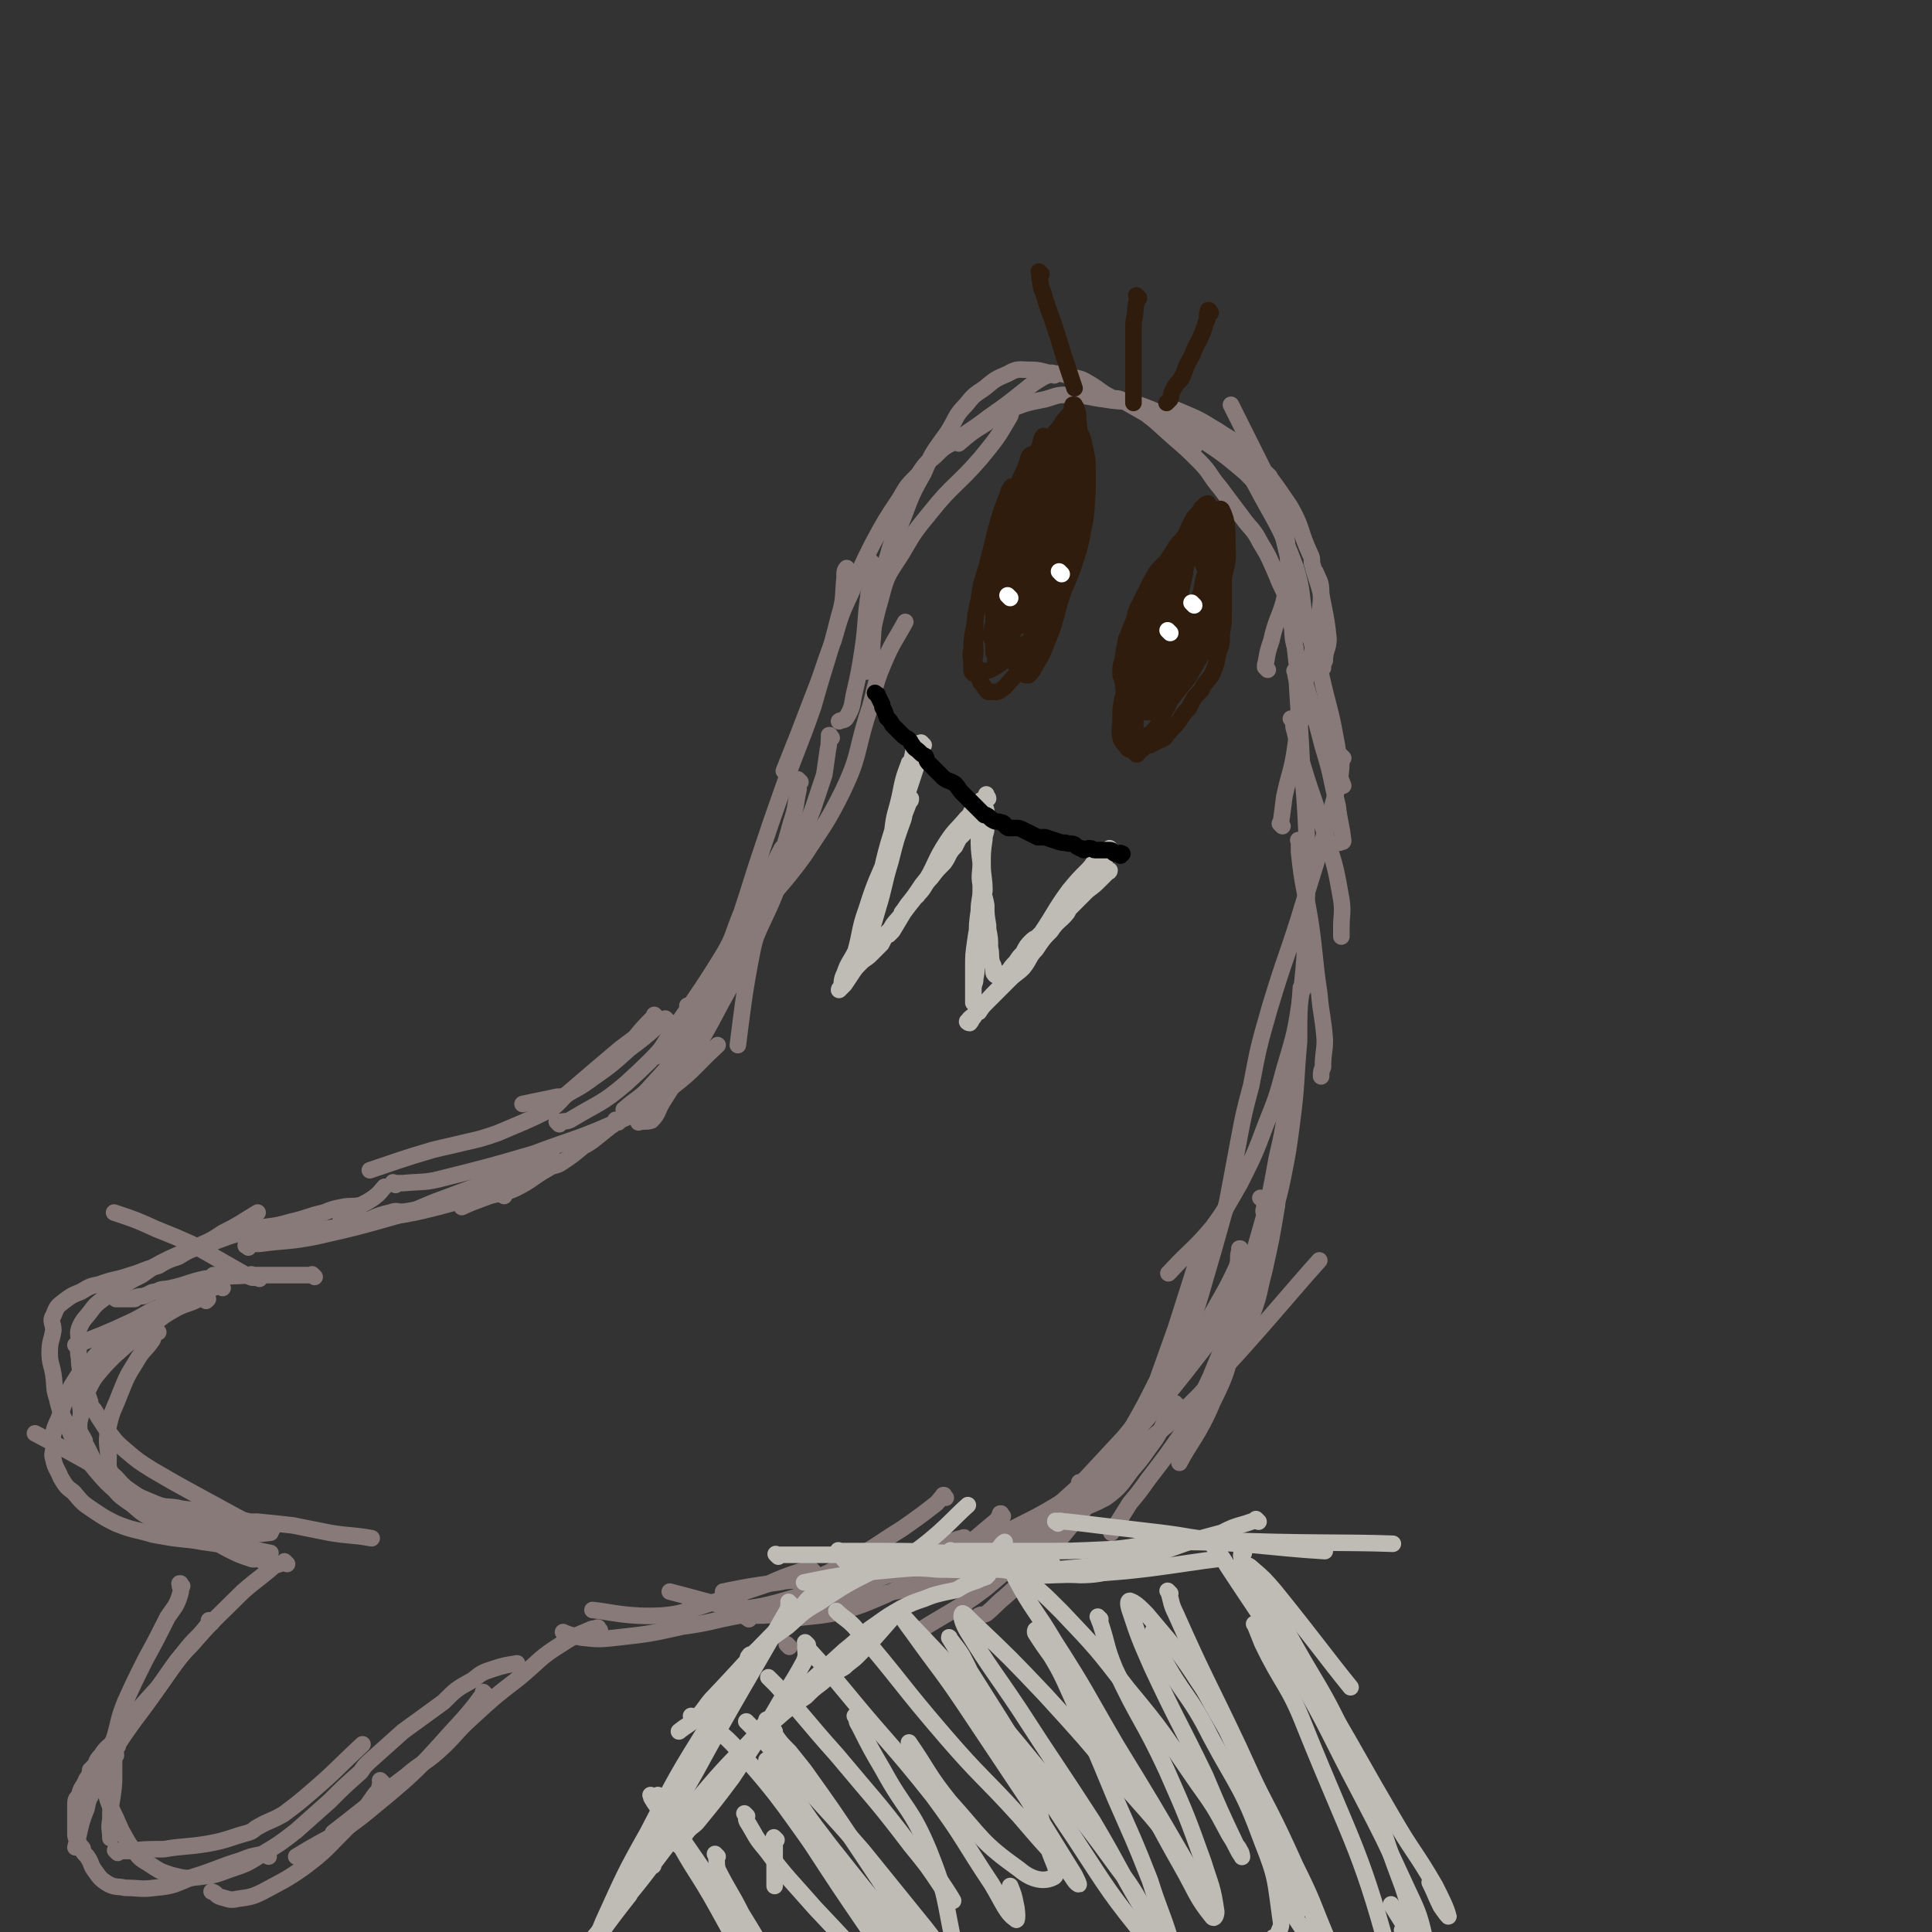 <svg viewBox='0 0 1050 1050' version='1.1' xmlns='http://www.w3.org/2000/svg' xmlns:xlink='http://www.w3.org/1999/xlink'><rect x="0" y="0" width="1050" height="1050" fill="#333333" stroke="none"/><g fill='none' stroke='#877A79' stroke-width='9' stroke-linecap='round' stroke-linejoin='round'><path d='M707,392c-1,-1 -1,-1 -1,-1 -1,-1 0,0 0,0 0,0 0,0 0,0 0,0 0,0 0,0 -1,-2 0,-2 0,-3 1,-5 0,-5 1,-10 1,-5 2,-5 3,-10 3,-12 3,-12 5,-25 2,-11 3,-11 3,-21 0,-6 -1,-6 -3,-11 '/><path d='M689,364c-1,-1 -1,-1 -1,-1 -1,-1 0,0 0,0 0,0 0,0 0,0 0,0 0,0 0,0 -1,-2 0,-2 0,-3 1,-6 1,-6 3,-12 3,-14 6,-14 8,-28 2,-18 1,-19 -1,-37 0,-4 -2,-3 -3,-7 -4,-10 -4,-10 -8,-20 -9,-18 -9,-18 -18,-36 '/><path d='M710,345c-1,-1 -1,-1 -1,-1 -1,-1 0,0 0,0 0,0 0,0 0,0 0,0 0,0 0,0 -1,-4 1,-5 0,-8 -2,-14 -1,-15 -5,-28 -9,-24 -11,-24 -23,-47 -5,-11 -5,-12 -13,-21 -6,-7 -7,-6 -14,-10 -5,-3 -5,-3 -10,-4 -4,-1 -4,0 -7,-1 '/><path d='M697,282c-1,-1 -1,-1 -1,-1 -1,-1 0,0 0,0 0,0 0,0 0,0 -1,-2 0,-3 -1,-4 -9,-10 -9,-11 -18,-20 -14,-12 -15,-12 -30,-22 -12,-8 -12,-9 -25,-14 -10,-4 -11,-2 -22,-4 -8,-1 -8,-2 -17,-2 -8,-1 -8,0 -15,2 -10,2 -10,2 -18,5 -8,3 -8,3 -14,8 -8,5 -8,5 -15,11 '/><path d='M551,220c-1,-1 -1,-1 -1,-1 -1,-1 0,0 0,0 0,0 0,0 0,0 0,0 0,-1 0,0 -1,2 0,4 -1,7 -7,12 -7,12 -16,23 -13,15 -15,14 -27,29 -9,11 -9,11 -16,23 -7,11 -8,11 -11,23 -6,20 -6,29 -8,41 '/><path d='M474,306c-1,-1 -1,-1 -1,-1 -1,-1 0,0 0,0 0,0 0,0 0,0 0,2 0,2 0,4 0,5 0,5 0,10 0,2 -1,2 -1,5 -2,14 -1,14 -3,28 -2,13 -2,13 -5,26 -1,6 -1,7 -4,12 -1,2 -3,1 -4,2 '/><path d='M475,356c-1,-1 -1,-1 -1,-1 -1,-1 0,0 0,0 0,0 0,0 0,0 0,-3 0,-3 0,-5 1,-9 0,-9 2,-18 3,-18 3,-18 8,-35 2,-6 2,-6 5,-11 6,-15 5,-15 13,-29 5,-12 6,-12 13,-22 5,-8 4,-9 10,-15 4,-5 4,-5 10,-9 6,-5 6,-5 13,-8 5,-3 6,-2 12,-2 6,0 6,1 12,2 5,0 5,0 11,2 5,1 5,1 10,4 5,3 5,4 11,7 2,1 2,0 5,1 7,4 7,4 14,8 6,5 7,4 13,9 7,4 7,4 13,9 '/><path d='M637,224c-1,-1 -1,-1 -1,-1 -1,-1 0,0 0,0 0,0 0,0 0,0 2,0 2,-1 4,0 12,5 12,5 23,12 10,6 10,6 18,15 11,11 11,12 20,25 7,12 5,13 11,26 1,2 1,2 1,5 3,11 4,11 6,22 2,10 2,10 3,19 0,6 -2,6 -2,12 -1,2 -1,2 -1,4 '/><path d='M690,259c-1,-1 -1,-1 -1,-1 -1,-1 0,0 0,0 0,3 -1,3 0,6 0,2 1,2 2,4 6,21 6,22 11,43 8,28 8,28 16,56 4,18 5,18 8,35 2,9 0,9 2,18 0,3 1,4 2,7 0,0 -1,-1 -1,-1 '/><path d='M703,340c-1,-1 -1,-1 -1,-1 -1,-1 0,0 0,0 0,0 0,0 0,0 1,7 0,7 2,13 0,4 1,4 2,9 7,22 7,22 13,45 5,16 4,16 8,32 1,9 2,10 3,19 0,1 -1,0 -2,1 '/><path d='M703,392c-1,-1 -1,-1 -1,-1 -1,-1 0,0 0,0 0,0 0,0 0,0 1,2 1,2 1,4 3,11 2,11 5,21 6,20 7,20 13,40 5,16 5,16 8,33 1,7 0,8 0,15 0,1 0,1 0,1 0,2 0,2 0,4 '/><path d='M707,458c-1,-1 -1,-1 -1,-1 -1,-1 0,0 0,0 0,3 0,3 0,6 2,19 3,19 6,37 3,20 2,20 5,40 1,12 2,12 3,25 0,7 -1,7 -1,15 -1,2 -1,3 -1,5 '/><path d='M708,538c-1,-1 -1,-2 -1,-1 -1,13 -1,14 -1,29 -2,22 -1,22 -4,45 -2,15 -2,15 -5,30 -2,9 -2,10 -5,17 -1,2 -4,2 -5,1 -1,-1 1,-3 0,-5 0,-2 -1,-2 -2,-3 '/><path d='M698,624c-1,-1 -1,-1 -1,-1 -1,-1 0,0 0,0 0,0 0,0 0,0 -1,4 -2,4 -2,8 -1,12 0,12 -1,24 -3,18 -3,18 -7,36 -3,11 -2,11 -6,22 -3,7 -4,7 -8,13 -3,4 -3,4 -6,7 '/><path d='M678,699c-1,-1 -1,-1 -1,-1 -1,-1 0,0 0,0 0,0 0,0 0,0 0,0 0,-1 0,0 -1,1 0,2 0,5 -2,13 -2,13 -6,26 -5,17 -4,17 -12,33 -7,17 -13,23 -18,33 '/><path d='M452,401c-1,-1 -1,-1 -1,-1 -1,-1 0,0 0,0 0,0 0,0 0,0 0,0 0,0 0,0 -1,-1 0,0 0,0 0,0 0,0 0,0 0,0 0,-1 0,0 -1,2 0,3 -1,7 -1,7 -1,7 -2,14 -3,9 -3,9 -6,18 -6,16 -8,20 -12,32 '/><path d='M435,425c-1,-1 -1,-1 -1,-1 -1,-1 0,0 0,0 0,0 0,0 0,0 0,2 0,2 0,5 -2,9 -1,9 -4,18 -6,22 -7,22 -13,43 -4,13 -5,13 -8,26 -5,25 -6,37 -8,52 '/><path d='M417,490c-1,-1 -1,-1 -1,-1 -1,-1 0,0 0,0 0,0 0,0 0,0 -1,2 -1,2 -1,4 -3,8 -1,8 -4,15 -8,15 -9,15 -18,29 -8,12 -8,12 -17,23 -6,6 -6,6 -12,12 '/><path d='M375,548c-1,-1 -1,-1 -1,-1 -1,-1 0,0 0,0 0,2 0,2 0,4 -1,8 0,8 -3,15 -6,13 -7,13 -17,24 -6,7 -7,6 -15,13 '/><path d='M336,610c-1,-1 -1,-1 -1,-1 -1,-1 0,0 0,0 0,0 0,0 0,0 0,0 0,0 0,0 -1,-1 0,0 0,0 -1,1 -1,2 -3,3 -5,4 -5,4 -10,8 -3,2 -3,2 -5,3 -6,5 -6,5 -12,9 -3,2 -4,1 -7,3 -9,5 -8,6 -18,11 -7,3 -7,2 -14,4 -8,3 -11,4 -15,6 '/><path d='M289,639c-1,-1 -1,-1 -1,-1 -1,-1 0,0 0,0 0,0 0,0 0,0 -2,0 -3,0 -5,1 -7,2 -6,2 -13,4 -11,4 -11,4 -22,8 -10,3 -10,3 -20,6 -5,1 -5,1 -11,2 '/><path d='M274,650c-1,-1 -1,-1 -1,-1 -1,-1 0,0 0,0 0,0 0,0 0,0 0,0 0,-1 0,0 -6,0 -7,0 -12,1 -12,3 -12,3 -23,6 -12,3 -12,3 -24,5 -7,1 -7,1 -13,2 -6,0 -6,-1 -11,-1 -3,-1 -3,-1 -5,-1 '/><path d='M220,660c-1,-1 -1,-1 -1,-1 -1,-1 0,0 0,0 0,0 0,0 0,0 0,0 0,0 0,0 -4,-1 -4,-1 -7,0 -9,2 -8,3 -17,6 -12,2 -13,2 -25,4 -16,3 -20,4 -32,7 '/><path d='M171,694c-1,-1 -1,-1 -1,-1 -1,-1 0,0 0,0 0,0 0,0 0,0 -3,0 -3,0 -7,0 -10,0 -10,0 -19,0 -14,0 -14,0 -28,0 '/><path d='M141,695c-1,-1 -1,-1 -1,-1 -1,-1 0,0 0,0 0,0 0,0 0,0 0,0 0,0 0,0 -1,-1 0,0 0,0 -1,0 -2,1 -4,0 -2,-1 -2,-1 -4,-2 -14,-8 -14,-8 -28,-16 -9,-4 -9,-4 -19,-8 -11,-5 -11,-5 -23,-9 '/><path d='M640,764c-1,-1 -1,-1 -1,-1 -1,-1 0,0 0,0 0,0 0,0 0,0 0,0 0,0 0,0 -1,-1 0,0 0,0 -1,2 -2,2 -3,4 -4,7 -3,7 -8,15 -6,8 -6,9 -13,17 -6,8 -6,9 -14,15 -13,7 -14,5 -27,10 '/><path d='M606,795c-1,-1 -1,-1 -1,-1 -1,-1 0,0 0,0 0,0 0,0 0,0 0,0 0,0 0,0 -1,-1 0,0 0,0 0,3 1,3 0,6 -2,5 -3,5 -7,9 -14,18 -14,18 -29,36 -10,12 -11,12 -23,23 -5,4 -5,5 -10,9 -2,1 -2,0 -4,1 -3,2 -5,5 -6,4 -3,-2 -2,-7 -2,-9 '/><path d='M588,809c-1,-1 -1,-1 -1,-1 -1,-1 0,0 0,0 0,0 0,0 0,0 0,0 0,-1 0,0 -1,1 0,2 -1,3 -2,5 -2,5 -5,9 -9,10 -10,10 -20,20 -12,12 -12,12 -25,23 -8,6 -8,6 -16,11 -10,6 -12,7 -20,12 '/><path d='M545,824c-1,-1 -1,-1 -1,-1 -1,-1 0,0 0,0 0,0 0,0 0,0 0,0 0,-1 0,0 -1,0 -1,2 -2,3 -11,9 -11,10 -23,18 -18,12 -18,13 -38,23 -14,6 -14,6 -29,10 -11,2 -11,1 -22,3 -3,0 -3,-1 -5,-1 -9,-2 -9,-1 -18,-3 -22,-5 -31,-8 -43,-11 '/><path d='M442,854c-1,-1 -1,-1 -1,-1 -1,-1 0,0 0,0 0,0 0,0 0,0 -3,1 -3,0 -6,1 -9,3 -9,3 -18,7 -18,6 -18,6 -36,12 -10,3 -10,4 -21,5 -19,1 -28,-2 -38,-3 '/><path d='M416,877c-1,-1 -1,-1 -1,-1 -1,-1 0,0 0,0 -6,1 -7,1 -13,2 -16,3 -16,4 -31,6 -18,4 -18,4 -36,6 -9,1 -10,1 -19,0 -5,-1 -8,-2 -10,-3 '/><path d='M429,895c-1,-1 -1,-1 -1,-1 -1,-1 0,0 0,0 0,0 0,0 0,0 '/><path d='M407,880c-1,-1 -1,-1 -1,-1 -1,-1 0,0 0,0 0,0 0,0 0,0 0,0 -1,0 0,0 3,-1 4,-1 9,-1 13,-2 13,-2 27,-4 24,-5 24,-5 49,-10 16,-4 16,-4 32,-9 18,-5 18,-5 35,-12 5,-2 4,-4 8,-7 '/><path d='M534,841c-1,-1 -1,-1 -1,-1 -1,-1 0,0 0,0 0,0 0,0 0,0 2,0 2,0 4,-1 8,-2 8,-1 15,-4 16,-9 17,-9 31,-21 16,-14 16,-14 30,-31 29,-33 36,-44 56,-69 '/><path d='M705,366c-1,-1 -1,-1 -1,-1 -1,-1 0,0 0,0 0,0 0,0 0,0 0,0 -1,-1 0,0 0,3 1,4 1,8 1,16 1,16 2,32 1,23 2,22 3,46 1,20 1,20 0,41 -1,24 0,24 -3,49 -3,20 -3,20 -9,40 -4,15 -4,15 -10,30 -6,16 -6,16 -14,32 -7,12 -7,13 -15,24 -11,13 -12,12 -23,24 0,0 0,0 -1,1 '/><path d='M700,596c-1,-1 -1,-1 -1,-1 -1,-1 0,0 0,0 0,0 0,0 0,0 0,4 1,4 0,8 -2,13 -2,13 -5,26 -4,22 -4,22 -10,43 -6,21 -6,21 -13,42 -6,17 -6,17 -13,34 -7,15 -7,15 -15,30 -9,13 -9,13 -19,26 -5,7 -5,7 -10,13 -5,8 -5,8 -10,16 '/><path d='M673,696c-1,-1 -1,-1 -1,-1 -1,-1 0,0 0,0 0,0 0,0 0,0 0,0 0,-1 0,0 -2,3 0,5 -2,9 -11,17 -12,17 -24,33 -17,22 -17,22 -35,44 -13,14 -13,14 -26,28 -10,9 -10,9 -20,18 -7,6 -10,7 -15,11 '/><path d='M697,449c-1,-1 -1,-1 -1,-1 -1,-1 0,0 0,0 1,-7 1,-7 2,-15 3,-14 4,-13 6,-27 2,-15 3,-15 3,-29 -1,-12 -2,-12 -3,-24 -2,-12 -1,-12 -4,-24 -2,-9 -3,-8 -6,-16 -4,-9 -4,-10 -9,-18 -4,-8 -5,-7 -10,-14 -6,-8 -6,-8 -12,-16 -6,-7 -5,-8 -11,-14 -7,-7 -7,-7 -14,-13 -10,-9 -10,-9 -20,-18 '/><path d='M573,204c-1,-1 -1,-1 -1,-1 -1,-1 0,0 0,0 0,0 0,0 0,0 0,0 0,0 0,0 -1,-1 0,0 0,0 -2,1 -3,1 -5,2 -5,3 -5,3 -10,7 -10,8 -10,8 -20,15 -9,7 -9,6 -18,13 -6,3 -6,3 -11,8 -5,4 -5,4 -9,10 -6,6 -6,6 -10,13 -8,12 -8,12 -15,25 -6,12 -6,12 -11,25 -6,13 -6,13 -10,27 -6,15 -5,15 -11,30 -8,21 -8,21 -16,41 '/><path d='M461,310c-1,-1 -1,-2 -1,-1 -1,1 -1,2 -1,5 -1,10 0,11 -3,21 -6,24 -7,24 -14,49 -8,23 -9,23 -17,46 -6,17 -6,17 -12,35 -5,15 -5,16 -10,31 -5,12 -4,13 -10,23 -17,28 -27,39 -36,55 '/><path d='M428,461c-1,-1 -1,-1 -1,-1 -1,-1 0,0 0,0 0,4 1,4 0,9 -6,18 -6,18 -14,35 -9,21 -10,21 -21,41 -9,17 -9,17 -19,33 -6,10 -6,10 -13,21 -3,5 -2,6 -6,10 -3,1 -4,0 -7,1 0,0 0,0 0,0 '/><path d='M363,555c-1,-1 -1,-1 -1,-1 -1,-1 0,0 0,0 0,0 0,0 0,0 -2,1 -2,1 -4,3 -8,7 -8,7 -16,13 -10,9 -10,9 -20,16 -8,6 -8,5 -16,10 -1,0 -2,0 -3,0 -9,2 -10,2 -19,4 '/><path d='M357,553c-1,-1 -1,-1 -1,-1 -1,-1 0,0 0,0 0,0 0,0 0,0 0,0 0,0 0,0 -1,-1 0,0 0,0 0,0 0,0 0,0 0,1 0,1 -1,1 -5,5 -5,5 -10,11 -4,3 -4,3 -8,6 -13,11 -13,11 -27,23 -6,5 -5,6 -11,10 -14,7 -15,7 -29,13 -9,3 -9,3 -18,5 -8,2 -9,2 -17,4 -17,5 -19,6 -34,11 '/><path d='M135,678c-1,-1 -1,-1 -1,-1 -1,-1 0,0 0,0 0,0 0,0 0,0 0,0 -1,0 0,0 2,-1 3,-1 7,-1 15,-2 16,-1 31,-4 22,-5 22,-5 43,-11 14,-4 13,-5 27,-10 29,-11 29,-10 59,-21 '/><path d='M215,644c-1,-1 -1,-1 -1,-1 -1,-1 0,0 0,0 0,0 0,0 0,0 2,0 2,0 5,0 11,-1 12,0 23,-3 24,-6 24,-6 48,-13 24,-9 25,-8 49,-19 14,-6 14,-7 26,-17 13,-10 12,-11 25,-23 '/><path d='M304,611c-1,-1 -1,-1 -1,-1 -1,-1 0,0 0,0 0,0 0,0 0,0 4,-1 5,0 8,-2 15,-9 16,-8 29,-19 22,-20 21,-21 39,-45 12,-15 11,-16 21,-34 13,-24 18,-36 25,-49 '/><path d='M401,520c-1,-1 -1,-1 -1,-1 -1,-1 0,0 0,0 0,0 0,0 0,0 0,-2 -1,-2 0,-4 4,-8 4,-8 10,-15 12,-18 14,-17 27,-35 11,-17 12,-17 21,-35 9,-19 7,-20 13,-40 5,-14 3,-15 9,-29 5,-12 6,-12 12,-23 '/><path d='M730,412c-1,-1 -1,-1 -1,-1 -1,-1 0,0 0,0 0,6 0,7 -1,13 -9,33 -9,33 -19,65 -9,30 -10,29 -19,59 -6,21 -6,21 -10,42 -4,15 -4,15 -7,31 -3,16 -3,16 -6,32 -1,4 -1,4 -2,7 -5,18 -5,18 -10,35 -4,14 -4,14 -9,28 -4,9 -4,9 -8,17 -3,7 -3,7 -6,14 '/><path d='M675,680c-1,-1 -1,-1 -1,-1 -1,-1 0,0 0,0 0,0 0,0 0,0 0,0 0,-1 0,0 -2,4 0,5 -2,10 -7,15 -8,15 -16,30 -12,20 -13,20 -26,40 -10,15 -10,15 -21,30 -2,2 -2,2 -4,4 -8,10 -7,11 -15,20 -8,8 -8,9 -17,15 -19,12 -30,15 -41,21 '/><path d='M514,814c-1,-1 -1,-1 -1,-1 -1,-1 0,0 0,0 0,0 0,0 0,0 0,0 0,-1 0,0 -2,1 -2,2 -4,4 -9,7 -9,7 -19,14 -13,8 -13,9 -26,16 -11,6 -11,7 -22,11 -9,2 -10,0 -19,2 -15,2 -15,2 -30,5 '/><path d='M525,837c-1,-1 -1,-1 -1,-1 -1,-1 0,0 0,0 0,0 0,0 0,0 0,0 0,-1 0,0 -4,0 -4,1 -8,2 -11,4 -12,3 -23,7 -22,8 -21,9 -43,17 -14,5 -14,5 -28,9 -8,2 -8,2 -15,3 -3,0 -4,-1 -5,-2 -2,-3 -1,-4 -3,-8 '/><path d='M432,876c-1,-1 -1,-1 -1,-1 -1,-1 0,0 0,0 0,0 0,0 0,0 0,0 -1,0 0,0 1,-1 2,-1 4,-1 5,-1 5,-1 10,-3 15,-5 14,-6 29,-12 20,-7 20,-6 40,-13 17,-7 17,-6 34,-14 20,-10 20,-10 39,-22 17,-11 17,-11 32,-23 17,-14 17,-13 32,-28 34,-36 48,-54 66,-74 '/><path d='M588,807c-1,-1 -1,-1 -1,-1 -1,-1 0,0 0,0 0,0 0,0 0,0 0,0 -1,0 0,0 2,-2 3,-1 6,-2 2,-2 2,-2 4,-4 9,-11 10,-10 17,-22 8,-14 8,-14 15,-28 5,-14 5,-14 10,-28 7,-22 7,-22 14,-44 '/><path d='M138,694c-1,-1 -1,-1 -1,-1 -1,-1 0,0 0,0 0,0 0,0 0,0 0,0 0,0 0,0 -1,-1 0,0 0,0 0,0 0,0 0,0 -13,1 -13,0 -26,2 -9,2 -9,3 -18,5 -4,1 -5,0 -8,2 -3,0 -3,1 -6,2 -2,1 -2,0 -5,1 -1,0 0,1 -1,1 -1,0 -1,0 -2,0 -1,0 -1,0 -2,0 -3,0 -4,0 -6,0 '/><path d='M121,700c-1,-1 -1,-1 -1,-1 -1,-1 0,0 0,0 0,0 0,0 0,0 0,0 0,0 0,0 -1,-1 0,0 0,0 0,0 0,0 0,0 0,0 0,-1 0,0 -3,0 -3,1 -5,1 -6,2 -6,1 -11,3 -8,3 -8,3 -16,7 -8,3 -8,4 -16,8 -15,7 -18,8 -31,13 '/><path d='M326,886c-1,-1 -1,-1 -1,-1 -1,-1 0,0 0,0 0,0 0,0 0,0 0,0 0,-1 0,0 -3,0 -3,0 -5,1 -7,3 -8,3 -14,7 -13,8 -12,9 -24,19 -13,10 -13,10 -25,21 -10,9 -9,10 -19,19 -8,7 -9,6 -17,13 -20,15 -27,21 -40,31 '/><path d='M264,921c-1,-1 -1,-1 -1,-1 -1,-1 0,0 0,0 -5,7 -5,7 -11,14 -23,25 -22,26 -49,48 -19,16 -21,14 -42,27 '/><path d='M208,969c-1,-1 -1,-1 -1,-1 -1,-1 0,0 0,0 0,0 0,0 0,0 -1,3 0,4 -3,7 -7,10 -7,10 -16,19 -11,11 -11,12 -23,21 -10,7 -11,7 -22,13 -6,3 -7,3 -14,4 -4,1 -5,0 -9,-1 -3,-1 -2,-2 -5,-3 '/><path d='M146,1009c-1,-1 -1,-1 -1,-1 -1,-1 0,0 0,0 0,0 0,0 0,0 0,0 0,0 0,0 -2,-1 -2,0 -4,0 -5,1 -5,1 -10,3 -13,4 -13,5 -26,9 -10,4 -10,5 -21,6 -8,1 -8,0 -16,0 -4,-1 -5,0 -9,-2 -5,-3 -5,-4 -8,-8 -2,-3 -1,-3 -3,-6 -1,-2 -2,-2 -3,-4 0,-1 0,-1 0,-1 0,-1 -1,-1 -1,-1 -1,-2 -1,-2 -2,-4 -1,-2 -1,-2 -1,-3 0,-2 0,-3 0,-5 0,-2 0,-2 0,-4 0,-3 0,-3 0,-6 0,-4 0,-4 2,-6 1,-5 2,-4 4,-9 1,-1 1,-2 2,-3 0,-2 1,-2 2,-3 2,-4 1,-4 4,-7 3,-5 4,-4 7,-8 4,-4 4,-4 8,-7 '/><path d='M156,850c-1,-1 -1,-1 -1,-1 -1,-1 0,0 0,0 0,0 0,0 0,0 -3,1 -3,1 -6,2 -8,7 -9,7 -17,14 -14,14 -15,14 -28,29 -10,10 -9,11 -18,23 -10,11 -10,11 -19,22 -4,5 -3,6 -7,11 -3,4 -3,4 -6,7 -3,3 -3,3 -5,5 '/><path d='M115,882c-1,-1 -1,-1 -1,-1 -1,-1 0,0 0,0 0,0 0,0 0,0 -1,1 0,1 -1,2 -6,8 -7,7 -13,15 -11,14 -10,14 -21,29 -9,12 -9,12 -17,24 -7,11 -6,11 -11,22 -3,5 -3,5 -4,10 -4,10 -3,10 -6,21 '/><path d='M64,949c-1,-1 -1,-1 -1,-1 -1,-1 0,0 0,0 0,0 0,0 0,0 0,0 0,-1 0,0 -1,2 0,4 0,6 0,0 -1,-2 -1,-1 0,4 0,5 0,11 0,6 0,6 -1,13 -1,6 -1,6 -1,12 -1,5 0,5 0,10 '/><path d='M64,1007c-1,-1 -1,-1 -1,-1 -1,-1 0,0 0,0 0,0 0,0 0,0 3,0 3,0 7,0 9,-1 9,-1 19,-1 12,-2 12,-1 24,-3 11,-2 11,-3 22,-6 3,-1 3,-2 5,-3 7,-4 7,-3 14,-7 8,-6 8,-6 15,-12 14,-12 14,-13 28,-26 '/><path d='M142,848c-1,-1 -1,-1 -1,-1 -1,-1 0,0 0,0 0,0 0,0 0,0 0,0 0,0 0,0 -1,-1 0,0 0,0 -2,0 -3,1 -5,0 -6,-2 -6,-2 -12,-5 -15,-8 -14,-8 -28,-16 -14,-8 -14,-8 -27,-17 -9,-6 -8,-6 -17,-12 -16,-9 -16,-9 -33,-18 '/><path d='M113,706c-1,-1 -1,-1 -1,-1 -1,-1 0,0 0,0 0,0 0,0 0,0 0,0 0,0 0,0 -1,-1 0,0 0,0 0,0 0,0 0,0 0,0 0,0 0,0 -3,-1 -3,0 -6,0 -7,1 -7,0 -13,3 -13,6 -13,6 -25,14 -10,8 -10,8 -18,17 -6,6 -6,6 -11,14 -4,7 -3,7 -6,15 -2,6 -3,6 -4,11 -1,4 0,4 0,8 0,3 -1,3 0,6 1,5 2,5 4,10 3,5 3,5 7,8 5,6 5,6 11,10 6,4 6,4 12,7 10,4 10,3 20,6 11,2 11,2 21,3 6,1 6,1 13,2 4,0 4,0 8,0 11,2 11,3 22,5 '/><path d='M131,834c-1,-1 -1,-1 -1,-1 -1,-1 0,0 0,0 0,0 -1,0 -2,0 -6,-1 -6,-1 -12,-2 -11,-2 -11,-1 -21,-4 -13,-4 -13,-5 -24,-10 -3,-2 -3,-2 -6,-5 -7,-6 -7,-6 -13,-13 -4,-5 -4,-5 -8,-10 -4,-6 -4,-6 -6,-11 -4,-9 -5,-9 -7,-18 -2,-6 -1,-6 -2,-13 -1,-6 -2,-6 -2,-12 0,-6 1,-6 2,-12 0,-4 -2,-5 0,-8 2,-5 2,-5 6,-8 4,-3 4,-3 9,-5 5,-3 5,-3 10,-4 8,-3 8,-2 17,-5 7,-2 7,-3 15,-5 5,-3 5,-3 11,-5 5,-3 5,-3 11,-6 7,-3 7,-3 13,-7 10,-5 9,-5 19,-11 '/><path d='M86,724c-1,-1 -1,-1 -1,-1 -1,-1 0,0 0,0 0,0 0,0 0,0 0,0 0,-1 0,0 -2,1 -1,2 -2,5 -4,6 -5,5 -9,12 -5,8 -5,8 -9,18 -3,8 -4,8 -6,17 -1,8 -1,8 0,16 0,6 -1,8 4,12 8,9 9,9 21,14 7,3 7,1 15,3 9,1 9,1 18,3 9,1 9,2 19,4 2,0 2,0 4,0 10,1 10,1 19,2 10,2 10,2 20,4 12,2 12,1 23,3 '/><path d='M148,831c-1,-1 -1,-1 -1,-1 -1,-1 0,0 0,0 0,0 0,0 0,0 0,0 0,0 0,0 -1,-1 0,0 0,0 -2,0 -3,1 -6,0 -7,-2 -7,-3 -13,-6 -11,-6 -11,-6 -22,-12 -11,-6 -11,-6 -23,-13 -8,-5 -8,-5 -15,-11 -6,-5 -6,-6 -10,-11 -4,-6 -4,-6 -7,-11 -2,-2 -2,-2 -2,-4 -2,-6 -2,-6 -4,-11 -1,-7 -2,-7 -2,-13 -1,-4 0,-4 0,-8 0,-4 -1,-5 0,-8 2,-5 3,-5 6,-9 3,-4 3,-4 7,-7 4,-3 4,-3 9,-6 6,-4 6,-4 12,-7 7,-5 7,-5 15,-9 9,-4 9,-4 19,-7 13,-5 13,-5 26,-9 10,-2 11,-1 21,-4 9,-2 9,-3 18,-5 5,-2 5,-2 10,-3 5,-1 5,0 10,-1 4,-2 4,-2 7,-4 4,-3 4,-4 6,-6 '/><path d='M112,707c-1,-1 -1,-1 -1,-1 -1,-1 0,0 0,0 0,0 0,0 0,0 0,0 0,0 0,0 -2,-1 -2,0 -3,0 -6,3 -6,2 -12,5 -7,4 -7,4 -13,9 -11,8 -11,8 -21,17 -5,5 -5,5 -10,11 -2,3 -2,3 -4,7 -2,3 -3,3 -4,6 -1,3 0,3 0,7 0,3 -1,3 -1,7 0,4 1,4 3,8 0,2 0,2 1,3 3,6 3,6 6,12 3,5 3,5 8,10 4,5 4,5 10,9 5,4 5,5 11,8 7,4 7,4 15,6 6,2 6,2 13,2 9,1 9,1 18,1 10,0 10,0 19,-1 '/><path d='M99,862c-1,-1 -1,-1 -1,-1 -1,-1 0,0 0,0 0,0 0,0 0,0 0,0 0,-1 0,0 -1,1 1,2 0,5 -2,7 -3,7 -7,13 -6,12 -6,12 -12,23 -6,12 -6,12 -11,23 -4,10 -3,10 -6,20 -2,5 -4,5 -5,11 -1,4 0,4 0,8 0,4 0,4 1,8 0,5 0,5 2,10 3,6 3,6 6,13 3,5 3,6 7,11 3,4 3,4 8,7 6,4 6,4 12,6 8,2 8,2 16,1 8,-1 8,-1 16,-4 9,-3 9,-3 17,-8 10,-6 10,-6 19,-13 9,-8 9,-8 18,-16 8,-8 8,-8 17,-16 2,-3 2,-3 4,-5 10,-9 10,-9 19,-17 11,-8 11,-8 22,-16 7,-7 7,-7 16,-12 5,-4 5,-4 11,-6 6,-2 7,-2 13,-3 '/></g>
<g fill='none' stroke='#BFBBB5' stroke-width='9' stroke-linecap='round' stroke-linejoin='round'><path d='M455,861c-1,-1 -1,-1 -1,-1 -1,-1 0,0 0,0 0,0 0,0 0,0 -5,3 -6,2 -11,6 -6,4 -5,5 -10,11 -5,3 -5,3 -9,7 -18,18 -17,18 -35,37 -6,6 -5,7 -11,13 -4,4 -4,3 -9,7 '/><path d='M430,872c-1,-1 -1,-1 -1,-1 -1,-1 0,0 0,0 0,0 0,0 0,0 -1,2 0,2 -1,4 -25,44 -26,44 -50,88 -8,14 -8,14 -15,28 -7,13 -7,13 -15,25 -4,7 -4,7 -8,13 -1,1 -1,1 -1,1 '/><path d='M406,909c-1,-1 -1,-1 -1,-1 -1,-1 0,0 0,0 0,0 0,0 0,0 -10,14 -10,13 -19,28 -18,29 -18,29 -34,60 -13,23 -13,24 -24,48 -6,14 -5,15 -12,29 -4,9 -5,9 -9,19 -2,3 -2,3 -4,7 -1,0 -2,1 -1,1 2,-7 4,-11 6,-15 '/><path d='M355,1014c-1,-1 -1,-1 -1,-1 -1,-1 0,0 0,0 0,0 0,0 0,0 0,0 0,-1 0,0 -3,2 -2,3 -4,6 -4,5 -5,5 -8,11 -15,19 -14,19 -29,39 -11,14 -11,14 -22,27 -4,5 -8,10 -9,10 -1,0 1,-4 4,-8 8,-11 8,-10 17,-20 18,-23 18,-23 37,-46 14,-17 14,-18 28,-36 9,-11 9,-11 19,-22 6,-8 5,-8 12,-15 4,-6 4,-7 10,-12 5,-6 5,-6 12,-12 8,-7 8,-7 17,-13 4,-4 4,-4 8,-7 6,-5 6,-5 13,-9 3,-3 4,-3 7,-6 12,-12 16,-18 23,-25 '/><path d='M408,902c-1,-1 -1,-1 -1,-1 -1,-1 0,0 0,0 0,0 0,0 0,0 0,0 -1,0 0,0 0,-1 0,-2 2,-2 9,-8 9,-8 19,-15 8,-7 8,-8 17,-13 15,-10 15,-10 31,-18 10,-5 11,-2 19,-8 17,-12 23,-20 31,-27 '/><path d='M423,846c-1,-1 -1,-1 -1,-1 -1,-1 0,0 0,0 2,0 2,0 5,0 15,0 15,0 31,0 14,0 14,0 28,0 5,0 5,0 10,0 16,0 16,1 32,0 6,0 7,0 13,-2 3,-2 3,-4 5,-5 '/><path d='M457,844c-1,-1 -1,-1 -1,-1 -1,-1 0,0 0,0 2,0 2,0 5,0 9,0 9,0 19,0 17,0 17,0 34,1 28,2 28,3 57,6 0,0 0,0 1,0 '/><path d='M460,849c-1,-1 -1,-1 -1,-1 -1,-1 0,0 0,0 2,0 2,0 4,0 18,-1 18,-2 36,-2 18,0 18,1 37,3 25,3 25,6 51,7 16,0 18,-4 32,-7 '/><path d='M497,848c-1,-1 -1,-1 -1,-1 -1,-1 0,0 0,0 0,0 0,0 0,0 0,0 0,0 0,0 -1,-1 0,0 0,0 4,0 4,0 9,0 16,2 16,3 32,5 18,2 18,5 36,4 46,-1 65,-6 91,-9 '/><path d='M575,828c-1,-1 -1,-1 -1,-1 -1,-1 0,0 0,0 0,0 0,0 0,0 0,0 -1,0 0,0 2,-1 3,0 6,0 9,1 9,1 17,2 17,2 17,2 34,4 16,2 16,3 31,4 47,2 69,1 95,2 '/><path d='M684,827c-1,-1 -1,-1 -1,-1 -1,-1 0,0 0,0 0,0 0,0 0,0 0,0 0,0 0,0 -1,-1 0,0 0,0 0,0 0,0 0,0 -3,1 -3,1 -6,2 -7,2 -7,2 -13,5 -15,4 -15,4 -29,9 -5,2 -5,2 -10,3 -20,4 -20,5 -40,7 -21,2 -21,1 -43,1 -16,1 -16,0 -32,0 -11,-1 -12,-1 -23,0 -10,1 -11,1 -21,2 -15,2 -14,2 -29,5 '/><path d='M439,894c-1,-1 -1,-1 -1,-1 -1,-1 0,0 0,0 0,0 0,0 0,0 -1,5 1,5 -1,10 -7,13 -8,13 -16,27 -11,18 -11,18 -23,36 -9,12 -9,12 -18,23 -3,4 -4,3 -7,7 -2,3 -3,4 -4,7 '/><path d='M418,936c-1,-1 -1,-1 -1,-1 -1,-1 0,0 0,0 0,0 0,0 0,0 -3,4 -3,4 -7,9 -12,13 -13,13 -25,27 -17,20 -16,20 -32,40 -6,9 -6,10 -12,18 -3,4 -4,5 -5,7 '/><path d='M429,928c-1,-1 -1,-1 -1,-1 -1,-1 0,0 0,0 0,0 0,0 0,0 -1,1 -1,1 -1,1 -3,3 -5,5 -6,6 -1,0 0,-2 1,-3 8,-7 7,-8 15,-14 11,-10 11,-10 22,-20 9,-7 8,-8 17,-14 7,-5 7,-5 14,-9 6,-3 6,-3 12,-5 5,-2 5,-2 9,-3 4,-1 5,-1 9,-2 5,-3 5,-3 11,-5 2,-1 2,-1 5,-2 0,-1 0,-1 1,-1 0,0 0,0 0,0 0,0 0,-1 0,-1 '/><path d='M518,844c-1,-1 -1,-1 -1,-1 -1,-1 0,0 0,0 0,0 0,0 0,0 5,0 5,0 10,0 17,0 17,0 33,0 22,0 22,0 43,-1 18,-1 18,-4 36,-4 40,0 48,3 81,5 '/><path d='M676,851c-1,-1 -1,-1 -1,-1 -1,-1 0,0 0,0 2,1 3,0 5,2 7,6 7,6 13,13 21,26 28,36 41,52 '/><path d='M676,844c-1,-1 -1,-1 -1,-1 -1,-1 0,0 0,0 0,2 -1,2 0,4 4,9 5,9 10,18 19,32 19,32 38,64 17,29 17,30 34,59 11,19 12,18 23,37 4,8 6,12 7,16 1,2 -2,-2 -4,-5 -3,-6 -3,-7 -6,-13 '/><path d='M688,868c-1,-1 -1,-1 -1,-1 -1,-1 0,0 0,0 1,0 1,-1 1,0 5,7 4,8 9,15 18,34 21,33 37,69 14,28 12,28 22,57 6,17 7,17 11,34 2,6 4,11 3,13 -2,1 -6,-5 -8,-6 '/><path d='M659,839c-1,-1 -2,-2 -1,-1 3,5 5,6 9,13 19,29 20,29 38,59 18,31 17,32 34,64 13,25 13,25 25,51 6,13 7,14 10,27 1,2 -1,6 -3,4 -7,-7 -11,-15 -15,-21 '/><path d='M683,884c-1,-1 -1,-1 -1,-1 -1,-1 0,0 0,0 0,0 0,0 0,0 2,5 2,5 4,10 11,23 14,22 23,45 27,67 31,67 49,136 4,18 -2,19 -3,37 '/><path d='M646,898c-1,-1 -1,-1 -1,-1 -1,-1 0,0 0,0 2,4 1,5 3,9 13,26 14,25 28,51 14,28 15,28 28,57 10,20 9,20 17,39 2,5 3,8 4,10 0,0 -1,-3 -2,-5 -10,-19 -10,-19 -20,-37 '/><path d='M628,888c-1,-1 -1,-1 -1,-1 -1,-1 0,0 0,0 0,0 0,0 0,0 2,6 1,6 4,12 12,23 15,21 27,45 15,28 17,27 28,57 8,20 7,21 10,42 1,5 -1,5 -2,10 -1,0 -1,0 -2,0 '/><path d='M636,866c-1,-1 -1,-1 -1,-1 -1,-1 0,0 0,0 0,0 0,0 0,0 2,6 1,6 4,12 16,36 17,36 34,72 15,33 15,32 30,66 8,18 9,18 14,37 1,3 0,8 -1,6 -8,-8 -13,-18 -18,-25 '/><path d='M598,880c-1,-1 -2,-2 -1,-1 0,0 0,1 1,3 4,12 3,13 8,25 13,28 15,27 28,55 11,25 11,25 20,50 4,13 5,13 7,27 0,2 -1,4 -2,3 -9,-11 -9,-14 -17,-28 -12,-21 -11,-21 -24,-42 -19,-32 -20,-31 -40,-62 -7,-11 -8,-11 -15,-22 -1,-1 0,-3 0,-2 1,0 1,1 2,3 8,15 9,14 16,30 13,29 13,29 25,58 10,23 10,22 19,45 5,16 6,16 11,32 1,6 4,13 2,14 -3,0 -8,-5 -13,-12 -22,-27 -22,-28 -41,-57 -21,-31 -20,-32 -40,-64 -12,-19 -12,-19 -24,-38 -2,-4 -5,-8 -4,-7 0,1 4,5 7,10 10,19 8,20 18,39 10,19 12,18 21,38 5,13 4,14 8,28 2,7 6,12 3,15 -5,3 -12,2 -19,-4 -21,-15 -20,-17 -38,-37 -12,-15 -11,-16 -22,-32 '/><path d='M466,934c-1,-1 -1,-1 -1,-1 -1,-1 0,0 0,0 1,2 0,2 2,5 6,12 6,12 13,24 12,22 15,20 25,44 10,25 8,26 14,53 6,22 5,22 9,45 '/><path d='M422,1000c-1,-1 -1,-1 -1,-1 -1,-1 0,0 0,0 0,2 0,2 0,4 0,11 0,11 0,22 '/><path d='M390,1009c-1,-1 -1,-1 -1,-1 -1,-1 0,0 0,0 0,0 0,0 0,0 1,4 0,4 1,8 6,12 7,12 13,24 8,13 8,13 16,27 '/><path d='M359,977c-1,-1 -1,-1 -1,-1 -1,-1 0,0 0,0 0,0 0,0 0,0 0,0 -1,-1 0,0 3,9 3,10 8,20 11,21 13,21 24,41 10,18 10,18 19,37 4,8 7,15 8,16 1,1 -3,-7 -5,-13 '/><path d='M355,977c-1,-1 -1,-1 -1,-1 -1,-1 0,0 0,0 0,1 0,1 0,1 4,7 5,6 10,13 14,20 14,20 28,41 10,15 9,16 19,32 5,9 5,15 10,19 2,1 3,-6 4,-8 '/><path d='M377,934c-1,-1 -1,-1 -1,-1 -1,-1 0,0 0,0 0,0 0,0 0,0 2,1 2,0 4,1 11,8 12,7 21,17 26,29 25,31 49,63 14,17 14,17 27,35 5,7 7,10 9,14 1,1 -1,-2 -1,-4 -2,-5 -2,-5 -3,-11 '/><path d='M419,913c-1,-1 -1,-1 -1,-1 -1,-1 0,0 0,0 2,2 2,2 4,4 17,19 16,19 33,38 20,24 21,24 40,49 9,11 9,11 17,23 3,3 6,8 6,7 -1,-2 -5,-8 -9,-14 '/><path d='M440,897c-1,-1 -1,-1 -1,-1 -1,-1 0,0 0,0 1,1 1,1 1,1 10,11 10,11 20,23 23,28 24,27 47,56 17,23 16,24 32,48 6,10 8,16 13,19 1,2 1,-4 0,-8 -1,-5 -1,-5 -3,-10 '/><path d='M456,877c-1,-1 -1,-1 -1,-1 -1,-1 0,0 0,0 0,0 0,0 0,0 0,0 -1,-1 0,0 4,4 6,4 11,10 24,28 23,29 48,58 19,22 20,21 40,43 12,14 12,14 25,28 4,5 5,8 7,9 1,1 -1,-3 -2,-5 -13,-21 -13,-21 -26,-42 -16,-24 -16,-24 -32,-48 -14,-21 -15,-21 -30,-42 -3,-4 -6,-8 -5,-8 0,-1 3,3 7,7 18,19 18,19 35,38 21,24 21,25 42,50 17,20 17,20 33,42 10,13 9,14 18,28 1,1 3,3 3,3 -1,0 -3,-1 -4,-3 -16,-26 -15,-27 -31,-54 -20,-31 -20,-30 -40,-61 -14,-21 -15,-21 -28,-42 -3,-5 -4,-9 -3,-10 0,-1 3,2 6,5 20,19 20,19 39,39 21,23 21,23 41,47 17,20 18,19 33,41 7,9 6,10 11,19 1,2 3,5 3,4 -4,-7 -6,-10 -12,-21 -18,-31 -18,-31 -37,-62 -17,-29 -16,-29 -34,-57 -10,-17 -12,-17 -21,-34 -1,-1 0,-3 2,-2 11,8 12,9 23,20 19,20 19,20 36,42 20,24 19,24 37,50 10,14 10,14 18,29 4,6 4,8 7,12 0,1 0,-2 -1,-3 -1,-2 -1,-2 -2,-3 -9,-19 -9,-19 -17,-38 -14,-29 -15,-29 -29,-59 -7,-16 -7,-16 -12,-31 -1,-3 -1,-5 0,-5 3,1 5,3 9,7 15,18 16,18 29,38 13,19 12,20 22,41 9,17 9,17 16,36 8,22 12,33 16,46 '/><path d='M418,958c-1,-1 -1,-1 -1,-1 -1,-1 0,0 0,0 0,0 0,0 0,0 0,2 0,2 0,3 2,6 2,6 5,12 9,15 9,15 19,30 15,23 15,23 30,45 8,12 8,12 16,24 2,4 2,5 4,10 0,0 0,0 0,1 '/><path d='M426,963c-1,-1 -2,-2 -1,-1 0,2 0,3 2,6 11,18 11,18 24,35 19,24 19,24 39,48 16,19 16,20 34,38 14,13 15,12 29,25 '/><path d='M407,937c-1,-1 -1,-1 -1,-1 -1,-1 0,0 0,0 2,2 2,2 3,3 10,11 9,11 19,21 20,23 21,23 41,46 17,21 17,21 34,42 10,13 10,13 20,27 0,0 0,0 0,0 3,7 3,7 5,13 '/><path d='M421,941c-1,-1 -1,-1 -1,-1 -1,-1 0,0 0,0 0,0 0,0 0,0 0,1 0,1 0,1 4,6 4,6 9,11 4,5 4,5 8,10 15,21 15,21 29,42 12,18 12,18 24,36 6,9 9,11 11,19 1,2 -4,1 -5,2 '/><path d='M406,987c-1,-1 -1,-1 -1,-1 -1,-1 0,0 0,0 1,2 0,2 1,4 5,8 4,8 10,15 12,16 13,16 27,32 16,17 19,20 32,35 '/></g>
<g fill='none' stroke='#301C0C' stroke-width='9' stroke-linecap='round' stroke-linejoin='round'><path d='M643,305c-1,-1 -1,-1 -1,-1 -1,-1 0,0 0,0 0,0 0,0 0,0 0,0 0,-1 0,0 -1,1 1,2 0,5 -3,7 -3,7 -7,15 -6,9 -7,9 -12,19 -5,10 -5,10 -9,22 -3,7 -2,7 -4,15 -1,5 -1,5 -1,11 0,4 -1,5 0,10 1,3 2,3 4,6 2,1 2,0 3,1 1,1 1,2 2,2 1,-1 1,-2 3,-3 2,-2 2,-2 4,-2 1,-1 1,-1 2,-1 3,-2 3,-1 6,-3 3,-4 3,-4 6,-7 4,-5 3,-5 7,-9 3,-6 3,-6 7,-10 2,-5 3,-4 6,-9 2,-5 2,-5 3,-11 2,-5 2,-5 2,-11 1,-5 1,-5 1,-10 0,-7 0,-7 0,-13 0,-4 0,-5 0,-9 0,-4 -1,-4 -1,-7 -1,-1 0,-1 0,-1 0,-1 -1,-1 -1,-2 -1,-1 0,-2 0,-2 0,-1 -1,-1 -1,-1 -2,-1 -1,-2 -2,-2 -1,-1 -1,-1 -2,-2 -1,-1 -1,-1 -1,-1 -1,-1 -1,0 -1,0 -1,0 -1,0 -1,0 -1,0 -1,0 -1,0 -1,0 -1,0 -1,0 -1,0 -1,0 -2,0 -2,1 -2,1 -4,2 -1,2 -1,2 -3,3 -2,1 -2,0 -4,2 -2,1 -2,1 -4,3 -3,2 -3,2 -5,4 -3,3 -3,4 -5,7 -2,4 -2,4 -4,8 -2,4 -2,4 -4,8 -1,3 -1,3 -2,7 -2,4 -2,4 -3,8 -1,1 -1,1 -1,2 -1,5 -1,5 -2,11 -1,3 -1,3 -1,7 0,2 1,2 1,4 1,2 0,3 1,5 1,2 1,2 3,4 0,1 0,1 0,1 1,2 1,2 2,3 1,2 1,2 2,3 1,1 1,1 3,1 0,0 0,0 0,0 2,0 3,0 4,0 0,0 0,-1 0,-1 1,-1 2,0 3,-1 3,-2 3,-2 5,-5 3,-3 3,-3 5,-7 2,-5 2,-5 5,-11 4,-11 4,-11 7,-21 3,-10 3,-10 5,-20 1,-5 1,-5 1,-10 0,-4 1,-4 1,-7 0,-5 0,-5 -1,-9 -1,-3 -1,-3 -2,-6 -1,-2 -1,-2 -1,-3 0,-1 0,-1 0,-1 0,-1 0,0 -1,0 0,0 0,0 -1,0 -1,0 -1,0 -1,0 -1,0 0,1 -1,1 -1,2 -1,1 -2,3 -2,1 -2,1 -3,3 -3,3 -4,3 -6,7 -5,7 -4,7 -8,15 -3,6 -4,6 -6,12 -2,5 -1,5 -2,11 -2,5 -2,4 -3,10 -2,5 -2,5 -2,11 -1,6 0,6 0,13 0,2 0,2 0,5 0,4 0,4 0,8 0,2 0,2 0,5 0,4 0,4 0,9 0,1 0,2 0,3 0,1 0,1 1,2 1,0 1,0 3,-1 0,0 0,-1 0,-1 2,-2 2,-1 4,-2 3,-3 3,-3 5,-6 2,-5 2,-5 5,-10 3,-7 3,-7 6,-14 5,-17 5,-17 10,-33 2,-10 1,-10 3,-21 2,-7 3,-7 4,-14 0,-4 -1,-4 -1,-7 0,-2 2,-3 2,-4 0,0 -1,1 -2,1 -1,1 -1,1 -2,2 -3,1 -3,0 -5,2 -3,2 -3,3 -6,7 -3,4 -3,4 -6,9 -5,6 -5,6 -8,13 -5,13 -5,13 -8,27 -3,8 -3,8 -3,16 -1,7 0,7 1,15 0,2 1,2 2,4 0,1 1,1 1,1 1,0 1,-1 2,-2 2,-3 3,-3 5,-5 4,-7 3,-7 7,-14 5,-9 5,-9 9,-18 4,-9 5,-9 9,-18 1,-5 0,-5 1,-10 0,-4 0,-4 0,-8 0,-5 -1,-5 -2,-10 -1,-4 -1,-4 -2,-8 -1,-1 -1,0 -1,-1 0,0 0,0 0,0 -1,1 -2,0 -2,2 -3,5 -3,5 -5,10 -2,5 -3,5 -4,10 -3,7 -2,7 -4,13 -2,12 -2,12 -4,24 -2,12 -2,12 -3,24 0,4 1,4 1,9 0,1 0,1 0,2 0,1 1,2 1,2 1,0 0,-1 1,-2 3,-5 3,-5 6,-9 4,-5 4,-5 8,-10 4,-7 4,-7 8,-14 2,-6 3,-6 4,-12 1,-6 0,-6 0,-12 0,-6 -1,-6 -1,-12 -1,-5 -1,-5 -2,-9 -2,-4 -2,-4 -4,-7 -1,-1 -1,-1 -2,-1 -2,0 -2,0 -3,1 -1,3 -1,3 -2,7 -3,5 -4,4 -6,10 -1,1 0,1 -1,3 -4,10 -5,9 -7,19 -3,10 -3,10 -5,20 0,3 0,3 -1,7 0,1 -1,2 -1,3 0,0 1,-1 1,-1 1,-1 1,-1 2,-2 2,-3 3,-2 5,-5 3,-5 3,-5 6,-10 4,-5 4,-5 7,-11 4,-9 5,-9 8,-18 4,-11 4,-12 6,-24 2,-8 2,-8 1,-17 0,-4 -1,-4 -2,-8 -1,-1 0,-2 -1,-1 -1,0 -1,0 -2,2 -1,0 -1,0 -1,0 -2,4 -3,3 -5,7 -3,5 -2,5 -5,11 -4,6 -4,5 -7,12 -4,6 -4,7 -5,14 -3,7 -2,7 -3,15 -1,12 -2,12 -2,23 -1,9 -1,9 0,18 0,2 1,1 2,3 0,1 0,2 1,2 1,-1 2,-2 4,-4 3,-3 3,-3 5,-6 4,-5 5,-5 8,-10 6,-12 6,-12 11,-24 5,-14 6,-14 9,-27 2,-8 1,-9 1,-17 0,-5 0,-6 -1,-11 -1,-3 -1,-3 -2,-5 -1,-1 -1,0 -2,0 -2,0 -2,0 -2,1 -4,1 -4,1 -6,3 -5,4 -5,4 -9,9 -4,5 -4,5 -7,11 -3,6 -3,6 -5,14 -5,11 -6,10 -9,22 -2,10 -1,10 -1,21 0,5 1,5 2,9 1,2 2,2 3,4 0,0 -1,0 -1,0 0,0 1,0 2,0 0,0 0,0 0,0 1,0 1,0 1,0 1,0 1,-1 1,-1 2,-2 3,-2 4,-4 2,-4 1,-4 2,-8 1,-7 1,-7 2,-14 0,-2 0,-2 0,-4 2,-10 2,-10 3,-20 2,-7 2,-10 3,-15 '/><path d='M551,266c-1,-1 -1,-1 -1,-1 -1,-1 0,0 0,0 0,0 0,0 0,0 0,0 0,0 0,0 -1,-1 0,0 0,0 -1,1 -2,1 -2,3 -4,10 -4,10 -7,21 -3,12 -3,12 -6,24 -2,8 -2,8 -4,17 -1,6 -1,6 -1,13 -1,5 0,5 0,11 0,4 -1,4 0,8 1,4 1,4 3,9 2,2 2,3 4,5 0,0 1,0 2,0 0,0 1,0 2,0 1,0 2,0 3,-1 3,-2 3,-3 6,-6 5,-6 6,-6 11,-13 7,-13 7,-13 13,-27 5,-10 5,-10 9,-20 4,-12 4,-12 6,-23 2,-9 1,-9 2,-18 0,-6 0,-6 0,-12 0,-6 0,-6 -1,-11 -1,-4 -1,-5 -2,-8 -1,-2 -2,-2 -3,-3 0,0 -1,0 -1,0 -1,0 -1,0 -2,1 -3,2 -2,2 -5,4 -3,2 -4,1 -6,3 -2,1 -1,1 -2,2 -3,4 -4,4 -7,8 -4,5 -4,5 -7,11 -7,11 -7,11 -12,23 -5,12 -4,13 -8,26 -3,9 -2,9 -4,20 -1,2 -1,2 -1,5 -1,8 -2,8 -2,16 -1,4 0,4 0,8 0,1 0,2 0,3 0,1 0,1 1,2 1,0 2,-1 4,-1 2,-1 3,0 5,-1 4,-2 4,-2 8,-5 3,-2 3,-3 6,-5 4,-4 4,-3 8,-6 1,-1 0,-2 1,-3 3,-5 4,-4 6,-9 1,-3 1,-3 2,-6 5,-16 6,-16 11,-33 3,-14 3,-14 5,-28 2,-12 1,-12 2,-24 0,-8 0,-8 -1,-16 0,-4 0,-4 -1,-7 0,-1 -1,-1 -1,-2 -1,0 -1,0 -1,0 -1,2 0,2 -1,4 -3,4 -4,4 -6,8 -6,7 -6,7 -10,14 -8,13 -9,13 -15,26 -5,10 -4,11 -7,22 -2,10 -3,10 -3,21 -1,8 -1,8 0,17 1,9 2,9 5,18 2,6 2,6 6,11 1,3 1,3 4,5 1,1 1,1 3,1 1,-1 2,-2 3,-4 4,-7 4,-6 7,-14 5,-12 4,-12 8,-25 4,-12 5,-11 8,-23 1,-8 0,-8 -1,-15 0,-6 0,-6 -1,-11 -2,-5 -2,-4 -4,-8 -1,-3 -1,-4 -2,-6 -1,-1 -1,-1 -1,-1 -2,1 -2,1 -3,3 -2,2 -3,2 -4,6 -3,5 -3,5 -5,11 -1,1 -1,1 -2,3 -3,7 -3,7 -4,15 -2,6 -2,7 -2,13 -1,7 -1,7 -1,14 0,5 0,5 0,11 0,1 0,1 0,3 0,1 0,1 0,1 1,-1 1,-1 2,-3 4,-5 5,-5 8,-11 6,-13 5,-14 10,-27 3,-13 3,-13 5,-26 1,-6 1,-6 0,-13 0,-1 -1,-1 -2,-3 -1,0 -1,0 -1,0 -1,0 -1,0 -1,0 -2,2 -2,2 -4,5 -5,9 -6,9 -10,18 -7,16 -7,16 -12,32 -3,11 -3,11 -5,23 -2,7 -2,7 -2,15 -1,1 0,1 1,2 0,0 0,0 0,0 2,-2 2,-2 4,-4 4,-6 3,-6 7,-12 6,-14 7,-14 13,-29 4,-12 5,-12 7,-24 1,-7 -1,-8 -2,-15 0,-2 0,-3 -1,-5 0,0 -1,1 -1,1 -1,1 -1,1 -1,1 -3,4 -3,3 -5,7 -7,13 -8,12 -14,25 -5,13 -5,13 -8,27 -2,6 -1,6 -2,12 -1,4 -2,4 -2,8 -1,1 -1,2 0,3 0,1 1,1 2,1 2,-1 2,-2 4,-3 3,-3 4,-3 7,-6 5,-7 5,-7 8,-14 6,-13 7,-13 10,-27 2,-11 1,-11 0,-22 -1,-8 -1,-8 -3,-16 -2,-5 -3,-5 -5,-10 -1,-2 -1,-4 -1,-3 -2,0 -2,2 -3,5 -2,6 -3,6 -5,12 -4,13 -3,13 -7,26 -3,13 -4,13 -5,28 -2,10 -1,10 -1,21 -1,6 0,6 0,13 0,1 0,1 0,2 0,2 1,2 2,3 0,1 -1,1 -1,1 0,1 0,2 0,2 0,-1 1,-1 1,-2 1,-3 1,-3 3,-6 4,-9 4,-9 8,-18 7,-16 7,-16 13,-32 4,-13 3,-14 7,-28 2,-10 2,-10 4,-20 1,-5 0,-5 1,-9 0,-2 -1,-2 -1,-3 0,-2 0,-3 0,-3 0,0 0,1 -1,2 -2,3 -2,3 -4,6 -4,5 -4,5 -7,11 -6,12 -5,12 -11,25 -5,11 -6,10 -10,22 -3,6 -3,6 -4,13 0,3 0,3 1,5 1,2 1,2 3,4 0,0 1,0 2,0 0,0 0,0 1,-1 3,-2 3,-2 5,-5 4,-7 5,-7 8,-14 7,-15 7,-15 12,-31 3,-10 2,-10 4,-21 1,-7 1,-7 2,-14 0,-2 0,-2 0,-4 0,-1 0,-2 0,-2 0,-1 -1,0 -1,0 -2,1 -2,1 -2,2 -4,3 -5,3 -7,7 -4,7 -4,7 -7,14 -5,13 -6,13 -10,26 -3,10 -2,10 -3,20 -1,7 -1,7 -1,15 0,5 1,5 2,10 0,0 0,0 0,0 1,2 1,2 2,4 0,1 0,2 0,2 0,-1 0,-1 0,-2 1,-3 1,-3 3,-5 5,-15 5,-15 10,-30 6,-17 6,-17 12,-34 2,-7 2,-7 4,-14 2,-4 2,-4 4,-7 1,-3 1,-3 2,-5 0,-1 0,-1 0,-1 -1,-1 -2,0 -2,1 -3,4 -2,4 -4,8 -3,5 -3,5 -5,10 -6,9 -6,9 -10,18 -4,10 -5,10 -8,20 -1,7 -1,7 -1,14 -1,6 0,6 -1,12 -1,3 -1,3 -2,6 -1,2 -1,2 -1,4 -1,1 0,3 0,3 0,0 0,-2 0,-3 2,-9 3,-9 5,-18 3,-15 4,-15 7,-30 1,-11 1,-11 2,-21 1,-8 1,-8 1,-17 0,-3 0,-3 0,-6 0,0 0,-1 0,-1 0,0 -1,1 -1,2 -1,4 -1,4 -3,8 -3,9 -4,8 -6,17 -5,14 -5,14 -9,29 -2,8 -3,8 -5,16 -2,7 -1,7 -3,14 -1,2 -2,2 -2,3 -1,1 0,1 0,2 0,0 0,0 0,0 1,-3 1,-3 3,-6 1,-5 2,-5 3,-10 1,-3 0,-4 1,-6 5,-16 6,-16 10,-32 2,-6 2,-7 4,-13 0,-3 0,-3 1,-5 0,-1 2,-1 2,0 -1,3 -1,4 -2,9 -2,7 -2,7 -3,13 -3,7 -3,7 -5,15 -3,10 -2,10 -5,21 -1,4 -1,4 -2,8 '/><path d='M658,170c-1,-1 -1,-1 -1,-1 -1,-1 0,0 0,0 0,0 0,0 0,0 0,0 0,-1 0,0 -1,1 -1,2 -1,5 -2,4 -1,4 -3,8 -2,5 -3,5 -5,11 -3,5 -3,5 -5,11 -1,1 -1,1 -1,2 -3,3 -3,3 -5,7 -1,2 0,2 -1,4 -1,1 -1,1 -2,2 '/><path d='M619,162c-1,-1 -1,-1 -1,-1 -1,-1 0,0 0,0 0,0 0,0 0,0 0,0 0,0 0,0 -1,-1 0,0 0,0 0,4 -1,4 -1,9 -1,5 -1,5 -1,11 0,6 0,6 0,12 0,7 0,7 0,14 0,4 0,4 0,7 0,2 0,2 0,4 0,1 0,1 0,1 '/><path d='M566,149c-1,-1 -1,-1 -1,-1 -1,-1 0,0 0,0 0,0 0,0 0,0 0,0 0,0 0,0 -1,-1 0,0 0,0 0,1 0,2 0,3 1,4 0,4 2,8 2,7 2,7 5,15 3,9 3,9 6,19 3,9 4,12 6,18 '/></g>
<g fill='none' stroke='#FFFFFF' stroke-width='9' stroke-linecap='round' stroke-linejoin='round'><path d='M649,329c-1,-1 -1,-1 -1,-1 -1,-1 0,0 0,0 0,0 0,0 0,0 0,0 0,0 0,0 '/><path d='M636,344c-1,-1 -1,-1 -1,-1 -1,-1 0,0 0,0 0,0 0,0 0,0 0,0 0,0 0,0 -1,-1 0,0 0,0 0,0 0,0 0,0 '/><path d='M549,325c-1,-1 -1,-1 -1,-1 -1,-1 0,0 0,0 0,0 0,0 0,0 0,0 0,0 0,0 -1,-1 0,0 0,0 '/><path d='M577,312c-1,-1 -1,-1 -1,-1 -1,-1 0,0 0,0 0,0 0,0 0,0 0,0 0,0 0,0 '/></g>
<g fill='none' stroke='#BFBBB5' stroke-width='9' stroke-linecap='round' stroke-linejoin='round'><path d='M502,405c-1,-1 -1,-1 -1,-1 -1,-1 0,0 0,0 0,0 0,0 0,0 0,0 0,0 0,0 -1,-1 0,0 0,0 0,3 0,3 -1,6 -5,16 -5,15 -10,31 -5,16 -5,16 -10,33 -2,6 -1,6 -2,13 -2,7 -2,7 -4,15 -1,3 -1,3 -1,5 -1,1 0,1 0,2 0,0 0,0 0,0 0,-1 0,-1 0,-2 0,-1 0,-1 0,-2 1,-5 1,-5 2,-9 2,-8 2,-8 4,-15 3,-15 2,-15 6,-29 1,-10 2,-10 4,-19 2,-10 2,-10 5,-18 0,-1 1,0 1,0 1,-4 1,-5 2,-9 0,-1 2,-2 2,-2 -1,1 -2,2 -2,5 -5,15 -4,15 -8,29 -5,18 -6,18 -10,36 -3,11 -3,11 -5,22 -1,6 -1,6 -1,12 -1,1 -1,1 -1,3 -1,0 0,0 0,1 0,0 0,0 0,0 1,-3 1,-3 1,-5 2,-6 2,-6 4,-13 4,-13 3,-13 7,-26 3,-12 3,-12 7,-23 1,-4 0,-5 2,-9 1,-1 1,-1 2,-2 0,0 0,0 0,0 0,1 0,1 -1,2 -5,13 -5,13 -11,27 -6,15 -7,15 -12,31 -4,11 -3,12 -6,23 -3,6 -4,6 -6,12 -2,4 -1,4 -2,8 -1,0 -1,1 -1,1 0,0 1,-1 1,-1 1,-1 1,-1 2,-2 2,-3 2,-3 4,-6 2,-3 2,-3 5,-6 2,-2 3,-2 5,-4 3,-3 3,-3 6,-6 2,-4 2,-4 5,-8 2,-4 3,-4 6,-8 0,-1 0,-1 1,-2 2,-3 2,-3 5,-6 1,-2 2,-1 3,-3 4,-4 3,-5 7,-9 3,-4 3,-4 7,-8 3,-4 2,-5 6,-9 3,-6 3,-6 7,-11 3,-4 3,-4 5,-8 2,-2 2,-2 3,-5 1,-1 2,-1 3,-2 0,-1 -1,-1 -1,-1 0,-1 0,-2 0,-1 0,0 0,1 0,1 -2,2 -2,1 -4,3 -3,3 -3,3 -5,7 -1,1 -1,1 -2,2 -5,6 -6,6 -10,12 -8,12 -6,13 -14,25 -4,7 -5,7 -10,14 -3,5 -3,5 -6,10 -1,1 -1,1 -2,2 -1,0 -1,-1 -1,-1 2,-2 2,-2 4,-4 4,-5 3,-5 7,-11 4,-5 4,-5 8,-11 4,-5 4,-5 8,-11 5,-5 5,-5 9,-11 4,-5 5,-4 8,-9 3,-3 3,-4 5,-7 2,-2 2,-2 3,-4 1,-1 1,-1 1,-2 0,-1 0,-1 0,-1 '/><path d='M534,440c-1,-1 -1,-1 -1,-1 -1,-1 0,0 0,0 0,0 0,0 0,0 0,0 0,0 0,0 -1,-1 0,0 0,0 0,0 0,0 0,0 0,0 0,-1 0,0 -1,3 0,4 0,9 0,3 0,3 0,7 0,2 0,2 0,5 0,6 0,6 0,12 0,6 0,6 0,12 0,5 -1,5 -1,11 -1,7 -1,7 -1,15 0,6 0,6 0,11 0,5 0,5 -1,11 0,3 -1,2 -1,6 0,2 0,2 0,4 0,1 0,1 0,2 0,0 0,1 0,1 0,-1 0,-1 0,-2 0,-2 0,-2 0,-4 0,-7 0,-7 0,-13 0,-7 0,-7 1,-14 1,-7 1,-7 3,-14 1,-7 1,-7 2,-14 0,-7 -1,-8 -1,-14 0,-7 0,-7 1,-14 0,-3 1,-3 1,-6 1,-2 0,-2 0,-4 0,-2 0,-2 0,-4 0,-1 0,-1 0,-1 0,-2 -1,-2 -1,-3 0,-1 0,-1 0,-1 0,-1 -1,-1 -1,0 -1,3 -1,3 -1,6 -1,6 -1,6 -1,11 0,7 0,7 1,15 0,6 -1,6 0,12 1,5 2,5 3,11 0,5 0,5 1,11 0,1 0,1 0,2 1,5 1,5 1,10 1,4 0,4 1,8 0,1 1,1 1,3 0,1 0,1 0,2 0,1 0,1 1,2 1,0 1,0 2,1 0,0 0,-1 0,-1 0,0 1,0 1,0 1,0 1,0 1,0 1,-1 1,-1 3,-2 2,-3 2,-3 4,-5 2,-3 2,-3 4,-5 2,-4 2,-4 5,-7 1,-1 2,-1 3,-2 4,-4 4,-4 8,-9 4,-5 3,-6 7,-11 3,-4 4,-3 8,-6 2,-3 2,-3 5,-6 1,-1 1,-1 2,-2 0,-1 0,-1 0,-2 1,-1 1,-1 2,-2 2,-2 1,-2 2,-4 1,-1 2,0 3,-1 0,-1 0,-1 1,-2 0,-1 0,-1 0,-2 0,-1 1,0 1,-1 0,0 0,0 0,0 0,1 0,1 -1,2 -2,1 -2,0 -4,2 -4,3 -3,4 -7,8 -5,5 -5,5 -10,11 -8,11 -7,11 -15,23 -6,8 -6,8 -12,16 -6,7 -6,7 -11,14 -5,5 -5,5 -10,11 -2,2 -2,2 -4,5 -1,1 -1,2 -2,3 -1,0 -2,-1 -1,-1 1,-2 2,-2 4,-4 1,-1 1,-1 2,-1 2,-3 2,-3 4,-5 3,-3 3,-3 6,-6 4,-4 4,-4 7,-7 3,-3 4,-3 7,-6 4,-5 3,-6 7,-10 4,-6 4,-6 8,-10 4,-6 5,-5 9,-10 1,-2 1,-2 2,-3 5,-5 5,-5 9,-9 4,-3 4,-3 7,-6 2,-2 2,-2 4,-4 0,0 1,0 1,-1 0,0 0,0 0,0 0,0 0,0 0,0 -1,1 -2,1 -3,1 '/></g>
<g fill='none' stroke='#000000' stroke-width='9' stroke-linecap='round' stroke-linejoin='round'><path d='M477,378c-1,-1 -1,-1 -1,-1 -1,-1 0,0 0,0 0,0 0,0 0,0 0,0 0,0 0,0 -1,-1 0,0 0,0 0,0 0,0 0,0 1,1 1,0 1,1 1,2 1,2 2,4 0,0 0,0 0,0 1,1 0,2 1,3 1,2 1,2 2,5 2,2 2,2 3,4 1,1 1,1 3,3 1,1 1,1 3,3 1,1 2,1 3,2 1,1 1,2 2,3 1,2 2,2 3,3 2,2 2,2 4,3 1,2 0,2 2,4 2,2 2,2 4,4 2,2 2,2 4,4 3,2 3,1 6,3 2,2 2,3 4,5 2,2 2,2 4,4 2,2 2,2 4,4 2,2 2,2 4,4 0,0 1,0 1,0 2,1 2,2 4,3 2,1 2,0 4,1 1,0 1,0 2,1 1,1 0,1 2,2 2,0 2,0 4,0 2,0 2,0 4,1 2,1 2,1 4,2 2,1 2,1 4,2 2,0 2,0 4,0 3,1 3,1 6,2 3,1 3,1 5,1 3,1 3,0 5,1 1,1 1,1 3,2 1,0 1,0 2,1 1,0 1,-1 3,-1 2,0 2,1 3,1 2,0 2,0 4,0 2,0 2,0 4,0 2,0 1,1 3,2 1,0 2,0 3,1 0,0 0,-1 1,-1 0,0 0,0 0,0 0,0 -1,0 -1,0 0,-1 0,0 1,0 '/></g>
</svg>
